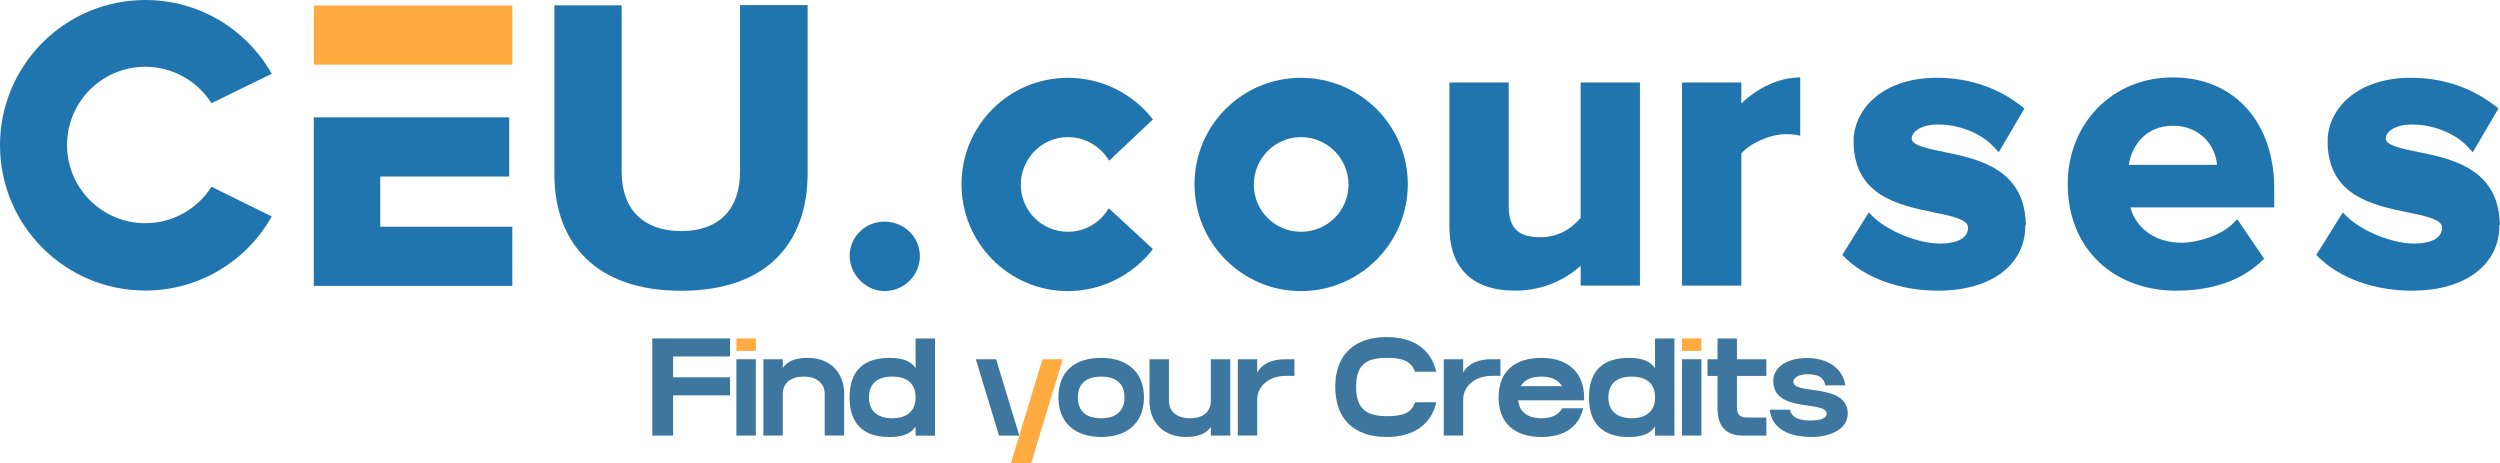 <?xml version="1.0" encoding="UTF-8"?>
<svg id="Layer_1" data-name="Layer 1" xmlns="http://www.w3.org/2000/svg" viewBox="0 0 778.18 144.23">
  <defs>
    <style>
      .cls-1 {
        fill: #3d779f;
      }

      .cls-2 {
        fill: #2175af;
      }

      .cls-3 {
        fill: #ffab40;
      }
    </style>
  </defs>
  <path class="cls-2" d="M84.58,67.39c-7.68,13.71-22.43,23.05-39.37,23.05C20.25,90.43,0,70.18,0,45.22S20.25,0,45.22,0c16.93,0,31.6,9.25,39.37,22.96l-18.77,9.17c-4.28-6.81-11.96-11.35-20.6-11.35-13.44,0-24.35,10.91-24.35,24.35s10.91,24.35,24.35,24.35c8.64,0,16.32-4.54,20.6-11.35l18.77,9.25Z"/>
  <rect class="cls-3" x="97.67" y="1.7" width="61.8" height="18.42"/>
  <polygon class="cls-2" points="159.47 70.57 159.47 88.99 97.67 88.99 97.67 36.53 158.51 36.53 158.51 54.95 118.36 54.95 118.36 70.57 159.47 70.57"/>
  <path class="cls-2" d="M230.35,1.57h21.04v52.37c0,21.74-12.74,36.57-39.37,36.57s-39.46-14.93-39.46-36.4V1.66h20.95v51.85c0,11.7,6.81,18.42,18.51,18.42s18.33-6.72,18.33-18.42V1.57h0Z"/>
  <path class="cls-2" d="M275.33,90.6c6.02,0,11-4.84,11-10.87s-4.98-10.74-11-10.74-10.87,4.71-10.87,10.74c.13,5.89,5.11,10.87,10.87,10.87Z"/>
  <path class="cls-2" d="M332.42,90.61c-18.33,0-33.13-14.93-33.13-33.26s14.8-33.13,33.13-33.13c10.74,0,20.42,5.11,26.45,12.96l-13.62,12.83c-2.62-4.32-7.33-7.33-12.83-7.33-8.12,0-14.67,6.68-14.67,14.8s6.55,14.66,14.67,14.66c5.5,0,10.21-3.01,12.7-7.33l13.75,12.7c-6.02,7.86-15.71,13.09-26.45,13.09Z"/>
  <path class="cls-2" d="M404.95,72.14c8.12,0,14.8-6.42,14.8-14.66s-6.68-14.8-14.8-14.8-14.67,6.68-14.67,14.8,6.55,14.66,14.67,14.66ZM438.21,57.35c0,18.33-14.93,33.26-33.26,33.26s-33.13-14.93-33.13-33.26,14.8-33.13,33.13-33.13,33.26,14.8,33.26,33.13Z"/>
  <path class="cls-2" d="M510.48,88.9h-18.46v-6.15c-4.58,4.06-11.39,7.72-20.43,7.72-13.88,0-20.43-7.6-20.43-19.9V25.66h18.46v38.36c0,6.94,2.88,9.82,9.82,9.82s10.87-4.06,12.57-6.02V25.66h18.46v63.24Z"/>
  <path class="cls-2" d="M560.36,24.09v18.2l-.39-.13c-1.05-.26-2.49-.39-4.19-.39-4.84,0-11.13,2.88-13.75,6.02v41.11h-18.46V25.66h18.46v6.55c4.71-4.58,11.52-8.12,18.33-8.12Z"/>
  <path class="cls-2" d="M630.41,70.18v1.05c-.52,11-10.21,19.25-27.24,19.25-11,0-22.52-3.54-29.72-11.13l8.25-13.23,1.57,1.57c4.19,3.93,13.22,8.12,20.69,8.12,2.62,0,8.64-.52,8.64-4.98,0-2.62-5.5-3.67-11.26-4.84-10.74-2.23-23.57-5.24-24.35-20.69v-2.23c.65-10.08,9.95-18.86,25.92-18.86,10.74,0,19.9,3.54,27.24,9.56l-7.99,13.62-1.7-1.83c-3.14-3.4-9.69-6.81-17.28-6.81-4.71,0-8.12,1.96-8.12,4.45,0,2.1,5.37,3.14,10.48,4.19,10.47,2.1,24.35,5.37,25.01,21.74.13.39.13.79-.13,1.05Z"/>
  <path class="cls-2" d="M690.11,51.32c-.52-6.02-5.24-12.18-13.75-12.18-7.99,0-12.7,5.63-13.75,12.18h27.5ZM707.91,59.05v5.5h-44.78c1.83,6.68,7.86,11,15.98,11,4.71,0,11.78-2.09,15.71-5.76l1.57-1.57,8.38,12.31c-7.33,7.46-17.55,9.95-27.37,9.95-19.25,0-33.78-12.83-33.78-33.26,0-18.33,13.49-33.13,32.73-33.13s31.69,14.14,31.56,34.96Z"/>
  <path class="cls-2" d="M777.96,70.18v1.05c-.52,11-10.21,19.25-27.24,19.25-11,0-22.52-3.54-29.72-11.13l8.25-13.23,1.57,1.57c4.19,3.93,13.22,8.12,20.69,8.12,2.62,0,8.64-.52,8.64-4.98,0-2.62-5.5-3.67-11.26-4.84-10.74-2.23-23.57-5.24-24.35-20.69v-2.23c.65-10.08,9.95-18.86,25.92-18.86,10.74,0,19.9,3.54,27.24,9.56l-7.99,13.62-1.7-1.83c-3.14-3.4-9.69-6.81-17.28-6.81-4.71,0-8.12,1.96-8.12,4.45,0,2.1,5.37,3.14,10.48,4.19,10.47,2.1,24.35,5.37,25.01,21.74.13.39.13.79-.13,1.05Z"/>
  <polygon class="cls-1" points="227.23 105.34 227.23 110.96 209.52 110.96 209.52 117.44 227.23 117.44 227.23 123.06 209.52 123.06 209.52 135.59 203.04 135.59 203.04 105.34 227.23 105.34"/>
  <rect class="cls-1" x="229.22" y="111.82" width="6.05" height="23.76"/>
  <rect class="cls-3" x="229.22" y="105.34" width="6.05" height="3.89"/>
  <path class="cls-1" d="M250.18,117.22c-3.85,0-6.52,1.9-6.52,5.4v12.96h-6.05v-23.76h6.05v2.68c1.43-2.03,3.85-3.11,7.82-3.11,6.57,0,11.28,4.23,11.28,11.23v12.96h-6.05v-12.96c0-3.33-2.55-5.4-6.52-5.4Z"/>
  <path class="cls-1" d="M277.74,130.19c4.58,0,7.26-2.25,7.26-6.48s-2.55-6.48-7.26-6.48-7.26,2.25-7.26,6.48c0,4.06,2.55,6.48,7.26,6.48ZM264.44,123.71c0-8.04,4.1-12.31,12.44-12.31,4.28,0,6.74,1.12,8.12,3.2v-9.25h6.05v30.25h-6.05v-2.81c-1.43,2.12-3.89,3.24-8.12,3.24-8.64,0-12.44-4.62-12.44-12.31Z"/>
  <polygon class="cls-1" points="317.28 135.59 310.97 135.59 303.75 111.82 310.06 111.82 317.28 135.59"/>
  <polygon class="cls-3" points="314.64 144.23 324.49 111.82 330.8 111.82 320.95 144.23 314.64 144.23"/>
  <path class="cls-1" d="M342.77,130.19c4.58,0,7.26-2.25,7.26-6.48s-2.55-6.48-7.26-6.48-7.26,2.25-7.26,6.48,2.55,6.48,7.26,6.48ZM329.46,123.71c0-8.04,4.97-12.31,13.31-12.31s13.31,4.62,13.31,12.31-4.97,12.31-13.31,12.31-13.31-4.62-13.31-12.31Z"/>
  <path class="cls-1" d="M357.81,124.79v-12.96h6.05v12.96c0,3.33,2.55,5.4,6.52,5.4s6.52-1.9,6.52-5.4v-12.96h6.05v23.76h-6.05v-2.68c-1.43,2.03-3.85,3.11-7.82,3.11-6.57,0-11.28-4.23-11.28-11.23Z"/>
  <path class="cls-1" d="M385.29,111.82h6.05v4.1c1.77-2.94,4.75-4.1,8.9-4.1h2.68v5.18h-2.68c-5.57,0-8.9,3.54-8.9,7.26v11.32h-6.05v-23.76Z"/>
  <path class="cls-1" d="M415.62,120.47c0-10.11,6.01-15.55,15.99-15.55,8.6,0,13.87,3.98,15.47,10.8h-6.65c-1.25-3.54-4.19-4.32-8.81-4.32-6.65,0-9.51,2.38-9.51,9.07s3.15,9.07,9.51,9.07c4.84,0,7.65-.82,8.86-4.32h6.61c-1.64,7.04-7.17,10.8-15.47,10.8-10.37,0-15.99-5.83-15.99-15.55Z"/>
  <path class="cls-1" d="M449.4,111.82h6.05v4.1c1.77-2.94,4.75-4.1,8.9-4.1h2.68v5.18h-2.68c-5.57,0-8.9,3.54-8.9,7.26v11.32h-6.05v-23.76Z"/>
  <path class="cls-1" d="M486.22,120.21c-1.12-1.9-3.28-2.98-6.44-2.98s-5.31,1.04-6.44,2.98h12.88ZM466.47,123.71c0-8.04,4.97-12.31,13.31-12.31s13.31,4.62,13.31,12.31v.91h-20.52c.35,3.5,2.85,5.57,7.22,5.57,3.15,0,5.4-1.04,6.48-3.11h6.52c-1.3,5.83-5.96,8.94-13.01,8.94-8.64,0-13.31-4.62-13.31-12.31Z"/>
  <path class="cls-1" d="M507.91,130.19c4.58,0,7.26-2.25,7.26-6.48s-2.55-6.48-7.26-6.48-7.26,2.25-7.26,6.48c0,4.06,2.55,6.48,7.26,6.48ZM494.6,123.71c0-8.04,4.1-12.31,12.44-12.31,4.28,0,6.74,1.12,8.12,3.2v-9.25h6.05v30.25h-6.05v-2.81c-1.43,2.12-3.89,3.24-8.12,3.24-8.64,0-12.44-4.62-12.44-12.31Z"/>
  <rect class="cls-1" x="523.55" y="111.82" width="6.05" height="23.76"/>
  <rect class="cls-3" x="523.55" y="105.34" width="6.05" height="3.89"/>
  <path class="cls-1" d="M534.61,127.16v-10.15h-3.11v-5.18h3.11v-6.48h6.05v6.48h9.16v5.18h-9.16v9.98c0,2.33,1.43,2.98,3.07,2.98h6.09v5.62h-7.43c-3.85,0-7.78-1.69-7.78-8.43Z"/>
  <path class="cls-1" d="M550.85,127.51h6.35c.39,2.33,2.59,3.37,6.01,3.37,3.2,0,5.36-.48,5.36-2.12,0-4.23-16.59-.09-16.59-10.15,0-4.62,4.67-7.17,10.5-7.17,6.61,0,11.15,3.33,11.93,8.51h-6.22c-.52-2.38-2.07-3.46-5.57-3.46-2.55,0-4.41,1.04-4.41,2.38,0,4.15,16.94.22,16.94,9.89,0,4.8-5.44,7.26-11.15,7.26-7.6,0-12.53-2.81-13.14-8.51Z"/>
</svg>